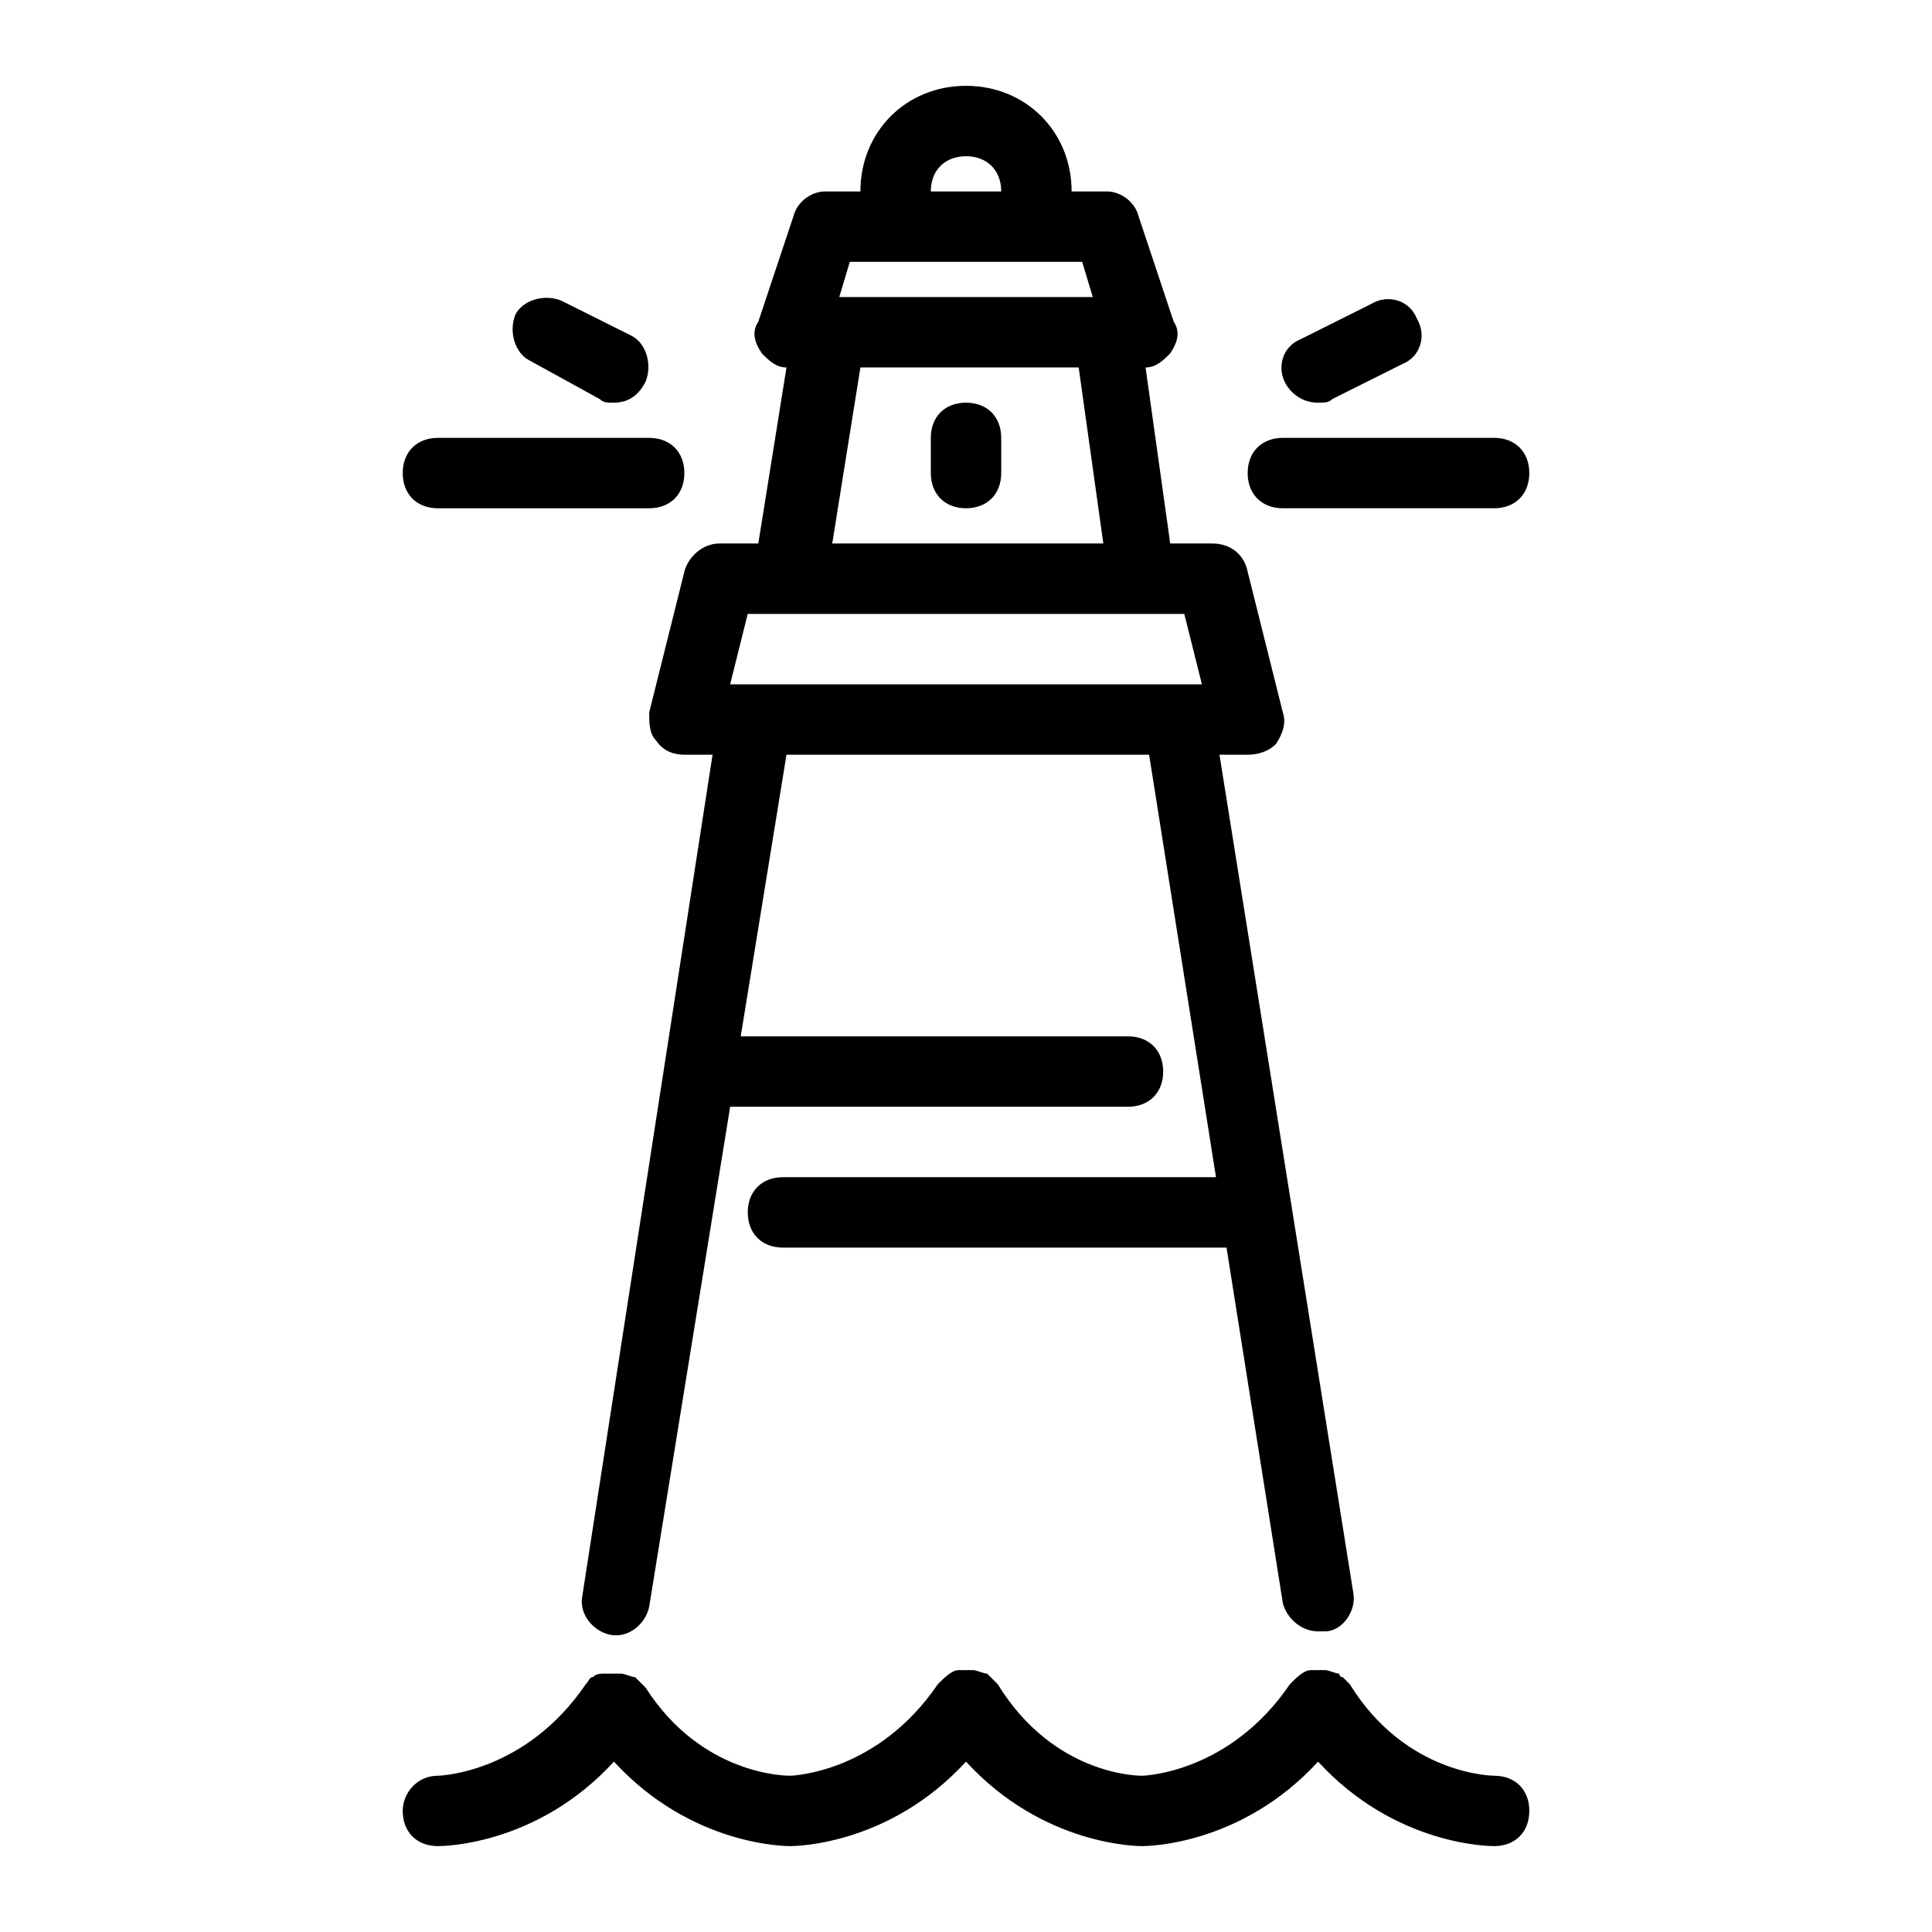 <?xml version="1.0" encoding="UTF-8"?>
<!-- Uploaded to: SVG Repo, www.svgrepo.com, Generator: SVG Repo Mixer Tools -->
<svg fill="#000000" width="800px" height="800px" version="1.1" viewBox="144 144 512 512" xmlns="http://www.w3.org/2000/svg">
 <path d="m549.28 623.91c0 5.598-3.731 9.328-9.328 9.328-0.934 0-26.125 0-46.648-22.391-20.531 22.391-45.719 22.391-46.652 22.391-0.934 0-26.125 0-46.648-22.391-20.527 22.391-45.719 22.391-46.652 22.391s-26.125 0-46.648-22.391c-20.523 22.391-45.715 22.391-46.648 22.391-5.598 0-9.328-3.731-9.328-9.328 0-4.664 3.731-9.328 9.328-9.328 0.934 0 23.324-0.934 39.184-24.258 0.934-0.934 0.934-1.867 1.867-1.867 0.934-0.934 1.867-0.934 3.731-0.934h1.867 1.867c0.934 0 2.801 0.934 3.731 0.934l0.934 0.934c0.934 0.934 0.934 0.934 1.867 1.867 14.926 23.324 37.32 23.324 38.25 23.324 0.934 0 23.324-0.934 39.184-24.258 1.867-1.867 3.731-3.731 5.598-3.731h1.867 1.867c0.934 0 2.801 0.934 3.731 0.934l2.801 2.801c14.93 24.254 37.32 24.254 38.254 24.254 0.934 0 23.324-0.934 39.184-24.258 1.867-1.867 3.731-3.731 5.598-3.731h1.867 1.867c0.934 0 2.801 0.934 3.731 0.934 0 0 0 0.934 0.934 0.934l1.867 1.867c14.926 24.254 38.25 24.254 38.25 24.254 5.598 0 9.332 3.731 9.332 9.328zm-204.32-335.88 7.465-46.648c-2.801 0-4.664-1.867-6.531-3.731-1.867-2.801-2.801-5.598-0.934-8.398l9.328-27.988c0.934-3.731 4.668-6.531 8.398-6.531h9.328c0-15.859 12.129-27.988 27.988-27.988s27.988 12.129 27.988 27.988h9.328c3.731 0 7.465 2.801 8.398 6.531l9.328 27.988c1.871 2.801 0.938 5.598-0.926 8.398-1.867 1.867-3.731 3.731-6.531 3.731l6.531 46.648h11.195c4.664 0 8.398 2.801 9.328 7.465l9.328 37.32c0.934 2.801 0 5.598-1.867 8.398-1.863 1.863-4.66 2.797-7.461 2.797h-7.465l35.453 222.05c0.934 4.664-2.801 10.262-7.465 10.262h-1.867c-4.664 0-8.398-3.731-9.328-7.465l-14.926-94.23h-117.55c-5.598 0-9.328-3.731-9.328-9.328s3.731-9.328 9.328-9.328h114.76l-17.727-111.96-96.098-0.004-12.129 74.637h102.63c5.598 0 9.328 3.731 9.328 9.328s-3.731 9.328-9.328 9.328l-105.43 0.004-21.457 132.48c-0.934 4.664-5.598 8.398-10.262 7.465-4.664-0.934-8.398-5.598-7.465-10.262l34.52-222.98h-7.465c-2.801 0-5.598-0.934-7.465-3.731-1.863-1.867-1.863-4.668-1.863-7.465l9.328-37.32c0.934-3.731 4.664-7.465 9.328-7.465zm112.89 18.66h-115.69l-4.664 18.66h125.02zm-67.176-111.96h18.66c0-5.598-3.731-9.328-9.328-9.328s-9.332 3.731-9.332 9.328zm-24.258 27.988h67.176l-2.801-9.328h-61.578zm-1.863 65.309h71.84l-6.531-46.648h-57.844zm35.453-37.316c-5.598 0-9.328 3.731-9.328 9.328v9.328c0 5.598 3.731 9.328 9.328 9.328s9.328-3.731 9.328-9.328v-9.328c0-5.598-3.731-9.328-9.328-9.328zm-149.28 18.66c0 5.598 3.731 9.328 9.328 9.328h55.98c5.598 0 9.328-3.731 9.328-9.328 0-5.598-3.731-9.328-9.328-9.328h-55.98c-5.598-0.004-9.328 3.731-9.328 9.328zm52.246-19.594c0.934 0.934 1.867 0.934 3.731 0.934 3.731 0 6.531-1.867 8.398-5.598 1.867-4.664 0-10.262-3.731-12.129l-18.66-9.328c-4.664-1.867-10.262 0-12.129 3.731-1.867 4.664 0 10.262 3.731 12.129zm236.98 10.262h-55.98c-5.598 0-9.328 3.731-9.328 9.328s3.731 9.328 9.328 9.328h55.98c5.598 0 9.328-3.731 9.328-9.328 0.004-5.594-3.731-9.328-9.328-9.328zm-46.648-9.328c1.867 0 2.801 0 3.731-0.934l18.66-9.328c4.664-1.867 6.531-7.465 3.731-12.129-1.867-4.664-7.465-6.531-12.129-3.731l-18.66 9.328c-4.664 1.867-6.531 7.465-3.731 12.129 1.867 2.797 4.668 4.664 8.398 4.664z"/>
</svg>